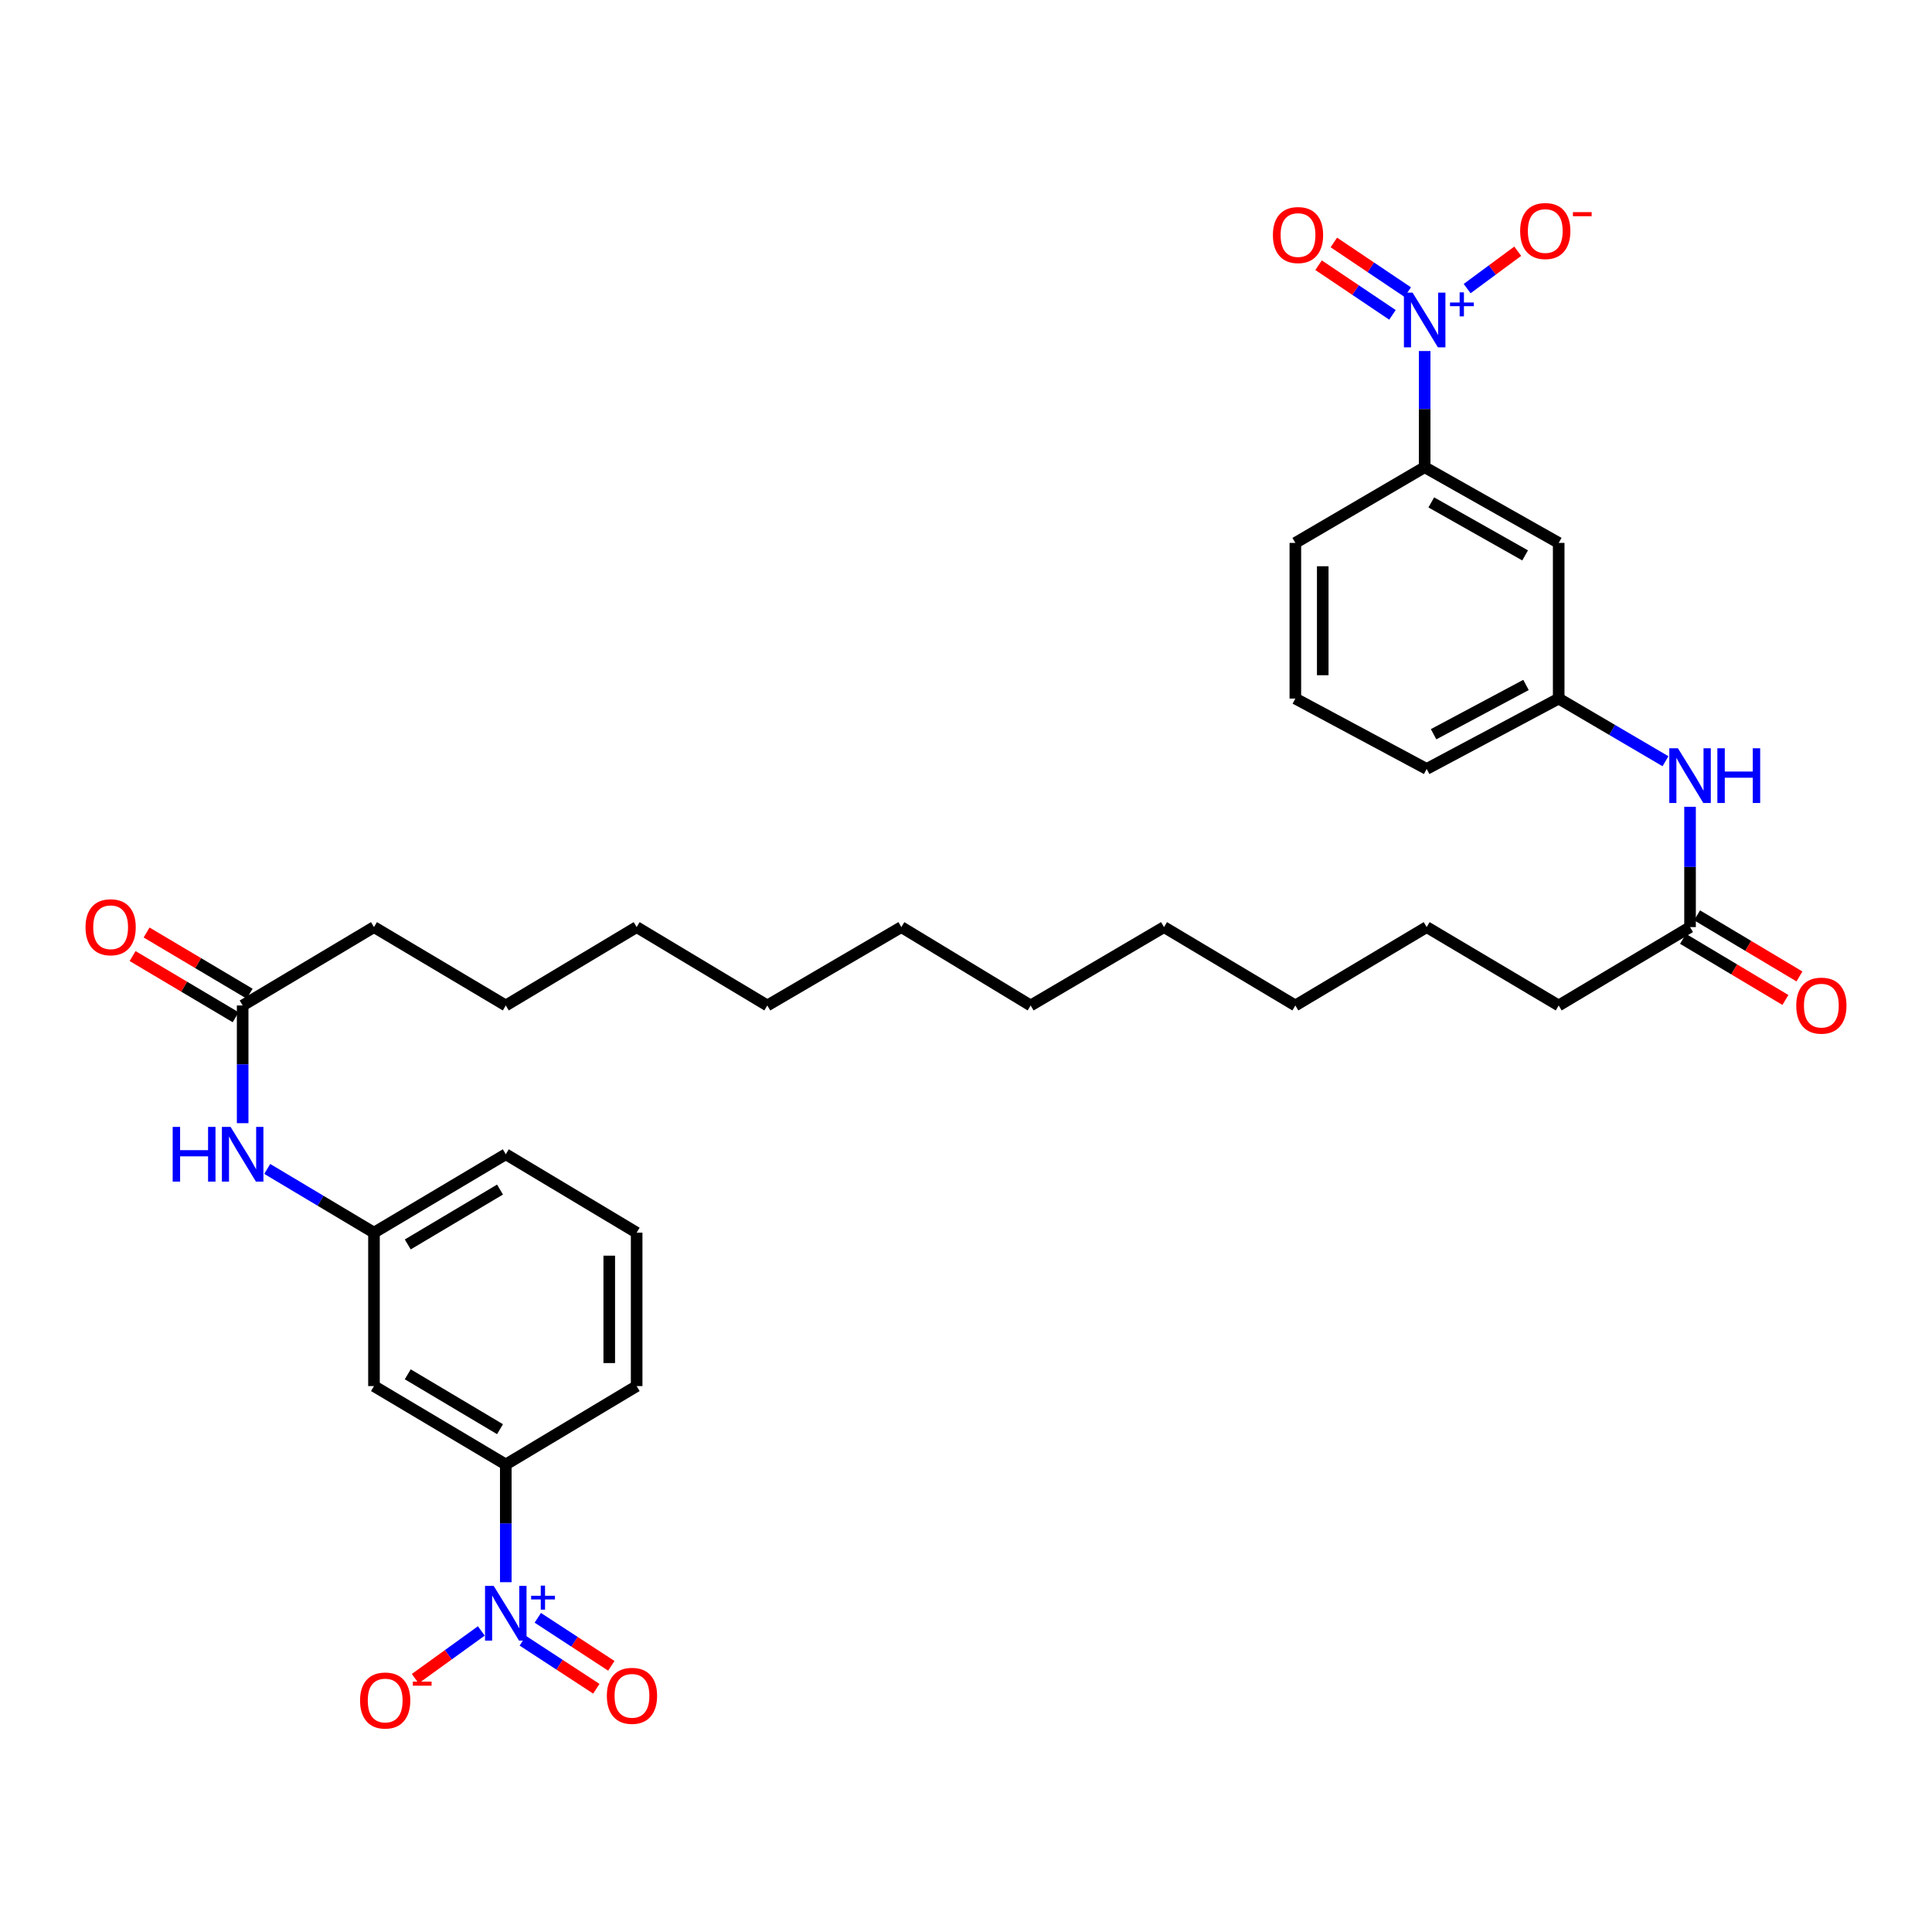 <?xml version='1.0' encoding='iso-8859-1'?>
<svg version='1.1' baseProfile='full'
              xmlns='http://www.w3.org/2000/svg'
                      xmlns:rdkit='http://www.rdkit.org/xml'
                      xmlns:xlink='http://www.w3.org/1999/xlink'
                  xml:space='preserve'
width='1000px' height='1000px' viewBox='0 0 1000 1000'>
<!-- END OF HEADER -->
<rect style='opacity:1.0;fill:#FFFFFF;stroke:none' width='1000' height='1000' x='0' y='0'> </rect>
<path class='bond-1' d='M 737.403,181.696 L 737.403,211.758' style='fill:none;fill-rule:evenodd;stroke:#0000FF;stroke-width:6px;stroke-linecap:butt;stroke-linejoin:miter;stroke-opacity:1' />
<path class='bond-1' d='M 737.403,211.758 L 737.403,241.82' style='fill:none;fill-rule:evenodd;stroke:#000000;stroke-width:6px;stroke-linecap:butt;stroke-linejoin:miter;stroke-opacity:1' />
<path class='bond-6' d='M 759.391,149.382 L 772.481,139.708' style='fill:none;fill-rule:evenodd;stroke:#0000FF;stroke-width:6px;stroke-linecap:butt;stroke-linejoin:miter;stroke-opacity:1' />
<path class='bond-6' d='M 772.481,139.708 L 785.571,130.034' style='fill:none;fill-rule:evenodd;stroke:#FF0000;stroke-width:6px;stroke-linecap:butt;stroke-linejoin:miter;stroke-opacity:1' />
<path class='bond-11' d='M 728.643,151.202 L 709.52,138.351' style='fill:none;fill-rule:evenodd;stroke:#0000FF;stroke-width:6px;stroke-linecap:butt;stroke-linejoin:miter;stroke-opacity:1' />
<path class='bond-11' d='M 709.52,138.351 L 690.397,125.499' style='fill:none;fill-rule:evenodd;stroke:#FF0000;stroke-width:6px;stroke-linecap:butt;stroke-linejoin:miter;stroke-opacity:1' />
<path class='bond-11' d='M 720.734,162.972 L 701.611,150.12' style='fill:none;fill-rule:evenodd;stroke:#0000FF;stroke-width:6px;stroke-linecap:butt;stroke-linejoin:miter;stroke-opacity:1' />
<path class='bond-11' d='M 701.611,150.12 L 682.487,137.269' style='fill:none;fill-rule:evenodd;stroke:#FF0000;stroke-width:6px;stroke-linecap:butt;stroke-linejoin:miter;stroke-opacity:1' />
<path class='bond-0' d='M 261.793,818.939 L 261.793,788.478' style='fill:none;fill-rule:evenodd;stroke:#0000FF;stroke-width:6px;stroke-linecap:butt;stroke-linejoin:miter;stroke-opacity:1' />
<path class='bond-0' d='M 261.793,788.478 L 261.793,758.017' style='fill:none;fill-rule:evenodd;stroke:#000000;stroke-width:6px;stroke-linecap:butt;stroke-linejoin:miter;stroke-opacity:1' />
<path class='bond-5' d='M 249.128,844.17 L 232.025,856.52' style='fill:none;fill-rule:evenodd;stroke:#0000FF;stroke-width:6px;stroke-linecap:butt;stroke-linejoin:miter;stroke-opacity:1' />
<path class='bond-5' d='M 232.025,856.52 L 214.923,868.87' style='fill:none;fill-rule:evenodd;stroke:#FF0000;stroke-width:6px;stroke-linecap:butt;stroke-linejoin:miter;stroke-opacity:1' />
<path class='bond-12' d='M 270.607,849.248 L 289.634,861.672' style='fill:none;fill-rule:evenodd;stroke:#0000FF;stroke-width:6px;stroke-linecap:butt;stroke-linejoin:miter;stroke-opacity:1' />
<path class='bond-12' d='M 289.634,861.672 L 308.662,874.097' style='fill:none;fill-rule:evenodd;stroke:#FF0000;stroke-width:6px;stroke-linecap:butt;stroke-linejoin:miter;stroke-opacity:1' />
<path class='bond-12' d='M 278.36,837.374 L 297.387,849.799' style='fill:none;fill-rule:evenodd;stroke:#0000FF;stroke-width:6px;stroke-linecap:butt;stroke-linejoin:miter;stroke-opacity:1' />
<path class='bond-12' d='M 297.387,849.799 L 316.415,862.224' style='fill:none;fill-rule:evenodd;stroke:#FF0000;stroke-width:6px;stroke-linecap:butt;stroke-linejoin:miter;stroke-opacity:1' />
<path class='bond-3' d='M 737.403,241.82 L 806.777,281.005' style='fill:none;fill-rule:evenodd;stroke:#000000;stroke-width:6px;stroke-linecap:butt;stroke-linejoin:miter;stroke-opacity:1' />
<path class='bond-3' d='M 740.835,260.044 L 789.397,287.474' style='fill:none;fill-rule:evenodd;stroke:#000000;stroke-width:6px;stroke-linecap:butt;stroke-linejoin:miter;stroke-opacity:1' />
<path class='bond-17' d='M 737.403,241.82 L 670.472,281.005' style='fill:none;fill-rule:evenodd;stroke:#000000;stroke-width:6px;stroke-linecap:butt;stroke-linejoin:miter;stroke-opacity:1' />
<path class='bond-2' d='M 261.793,758.017 L 193.57,717.437' style='fill:none;fill-rule:evenodd;stroke:#000000;stroke-width:6px;stroke-linecap:butt;stroke-linejoin:miter;stroke-opacity:1' />
<path class='bond-2' d='M 258.809,739.743 L 211.053,711.337' style='fill:none;fill-rule:evenodd;stroke:#000000;stroke-width:6px;stroke-linecap:butt;stroke-linejoin:miter;stroke-opacity:1' />
<path class='bond-34' d='M 261.793,758.017 L 329.528,717.437' style='fill:none;fill-rule:evenodd;stroke:#000000;stroke-width:6px;stroke-linecap:butt;stroke-linejoin:miter;stroke-opacity:1' />
<path class='bond-13' d='M 806.777,281.005 L 806.777,361.581' style='fill:none;fill-rule:evenodd;stroke:#000000;stroke-width:6px;stroke-linecap:butt;stroke-linejoin:miter;stroke-opacity:1' />
<path class='bond-4' d='M 193.57,717.437 L 193.57,638.019' style='fill:none;fill-rule:evenodd;stroke:#000000;stroke-width:6px;stroke-linecap:butt;stroke-linejoin:miter;stroke-opacity:1' />
<path class='bond-7' d='M 874.764,479.861 L 874.764,448.724' style='fill:none;fill-rule:evenodd;stroke:#000000;stroke-width:6px;stroke-linecap:butt;stroke-linejoin:miter;stroke-opacity:1' />
<path class='bond-7' d='M 874.764,448.724 L 874.764,417.587' style='fill:none;fill-rule:evenodd;stroke:#0000FF;stroke-width:6px;stroke-linecap:butt;stroke-linejoin:miter;stroke-opacity:1' />
<path class='bond-15' d='M 871.13,485.949 L 897.626,501.764' style='fill:none;fill-rule:evenodd;stroke:#000000;stroke-width:6px;stroke-linecap:butt;stroke-linejoin:miter;stroke-opacity:1' />
<path class='bond-15' d='M 897.626,501.764 L 924.122,517.58' style='fill:none;fill-rule:evenodd;stroke:#FF0000;stroke-width:6px;stroke-linecap:butt;stroke-linejoin:miter;stroke-opacity:1' />
<path class='bond-15' d='M 878.398,473.773 L 904.894,489.588' style='fill:none;fill-rule:evenodd;stroke:#000000;stroke-width:6px;stroke-linecap:butt;stroke-linejoin:miter;stroke-opacity:1' />
<path class='bond-15' d='M 904.894,489.588 L 931.39,505.404' style='fill:none;fill-rule:evenodd;stroke:#FF0000;stroke-width:6px;stroke-linecap:butt;stroke-linejoin:miter;stroke-opacity:1' />
<path class='bond-22' d='M 874.764,479.861 L 806.777,520.433' style='fill:none;fill-rule:evenodd;stroke:#000000;stroke-width:6px;stroke-linecap:butt;stroke-linejoin:miter;stroke-opacity:1' />
<path class='bond-8' d='M 125.599,520.433 L 193.57,479.861' style='fill:none;fill-rule:evenodd;stroke:#000000;stroke-width:6px;stroke-linecap:butt;stroke-linejoin:miter;stroke-opacity:1' />
<path class='bond-9' d='M 125.599,520.433 L 125.599,550.894' style='fill:none;fill-rule:evenodd;stroke:#000000;stroke-width:6px;stroke-linecap:butt;stroke-linejoin:miter;stroke-opacity:1' />
<path class='bond-9' d='M 125.599,550.894 L 125.599,581.355' style='fill:none;fill-rule:evenodd;stroke:#0000FF;stroke-width:6px;stroke-linecap:butt;stroke-linejoin:miter;stroke-opacity:1' />
<path class='bond-16' d='M 129.218,514.336 L 102.545,498.499' style='fill:none;fill-rule:evenodd;stroke:#000000;stroke-width:6px;stroke-linecap:butt;stroke-linejoin:miter;stroke-opacity:1' />
<path class='bond-16' d='M 102.545,498.499 L 75.871,482.662' style='fill:none;fill-rule:evenodd;stroke:#FF0000;stroke-width:6px;stroke-linecap:butt;stroke-linejoin:miter;stroke-opacity:1' />
<path class='bond-16' d='M 121.979,526.529 L 95.305,510.692' style='fill:none;fill-rule:evenodd;stroke:#000000;stroke-width:6px;stroke-linecap:butt;stroke-linejoin:miter;stroke-opacity:1' />
<path class='bond-16' d='M 95.305,510.692 L 68.632,494.856' style='fill:none;fill-rule:evenodd;stroke:#FF0000;stroke-width:6px;stroke-linecap:butt;stroke-linejoin:miter;stroke-opacity:1' />
<path class='bond-14' d='M 138.318,605.033 L 165.944,621.526' style='fill:none;fill-rule:evenodd;stroke:#0000FF;stroke-width:6px;stroke-linecap:butt;stroke-linejoin:miter;stroke-opacity:1' />
<path class='bond-14' d='M 165.944,621.526 L 193.57,638.019' style='fill:none;fill-rule:evenodd;stroke:#000000;stroke-width:6px;stroke-linecap:butt;stroke-linejoin:miter;stroke-opacity:1' />
<path class='bond-10' d='M 862.053,394.01 L 834.415,377.795' style='fill:none;fill-rule:evenodd;stroke:#0000FF;stroke-width:6px;stroke-linecap:butt;stroke-linejoin:miter;stroke-opacity:1' />
<path class='bond-10' d='M 834.415,377.795 L 806.777,361.581' style='fill:none;fill-rule:evenodd;stroke:#000000;stroke-width:6px;stroke-linecap:butt;stroke-linejoin:miter;stroke-opacity:1' />
<path class='bond-33' d='M 806.777,361.581 L 738.443,398.009' style='fill:none;fill-rule:evenodd;stroke:#000000;stroke-width:6px;stroke-linecap:butt;stroke-linejoin:miter;stroke-opacity:1' />
<path class='bond-33' d='M 789.856,354.532 L 742.022,380.031' style='fill:none;fill-rule:evenodd;stroke:#000000;stroke-width:6px;stroke-linecap:butt;stroke-linejoin:miter;stroke-opacity:1' />
<path class='bond-23' d='M 193.57,638.019 L 261.793,597.44' style='fill:none;fill-rule:evenodd;stroke:#000000;stroke-width:6px;stroke-linecap:butt;stroke-linejoin:miter;stroke-opacity:1' />
<path class='bond-23' d='M 211.053,644.12 L 258.809,615.714' style='fill:none;fill-rule:evenodd;stroke:#000000;stroke-width:6px;stroke-linecap:butt;stroke-linejoin:miter;stroke-opacity:1' />
<path class='bond-19' d='M 670.472,281.005 L 670.472,361.581' style='fill:none;fill-rule:evenodd;stroke:#000000;stroke-width:6px;stroke-linecap:butt;stroke-linejoin:miter;stroke-opacity:1' />
<path class='bond-19' d='M 684.652,293.091 L 684.652,349.494' style='fill:none;fill-rule:evenodd;stroke:#000000;stroke-width:6px;stroke-linecap:butt;stroke-linejoin:miter;stroke-opacity:1' />
<path class='bond-18' d='M 329.528,717.437 L 329.528,638.019' style='fill:none;fill-rule:evenodd;stroke:#000000;stroke-width:6px;stroke-linecap:butt;stroke-linejoin:miter;stroke-opacity:1' />
<path class='bond-18' d='M 315.348,705.525 L 315.348,649.932' style='fill:none;fill-rule:evenodd;stroke:#000000;stroke-width:6px;stroke-linecap:butt;stroke-linejoin:miter;stroke-opacity:1' />
<path class='bond-24' d='M 670.472,361.581 L 738.443,398.009' style='fill:none;fill-rule:evenodd;stroke:#000000;stroke-width:6px;stroke-linecap:butt;stroke-linejoin:miter;stroke-opacity:1' />
<path class='bond-20' d='M 329.528,638.019 L 261.793,597.44' style='fill:none;fill-rule:evenodd;stroke:#000000;stroke-width:6px;stroke-linecap:butt;stroke-linejoin:miter;stroke-opacity:1' />
<path class='bond-21' d='M 193.57,479.861 L 261.793,520.433' style='fill:none;fill-rule:evenodd;stroke:#000000;stroke-width:6px;stroke-linecap:butt;stroke-linejoin:miter;stroke-opacity:1' />
<path class='bond-26' d='M 806.777,520.433 L 738.443,479.861' style='fill:none;fill-rule:evenodd;stroke:#000000;stroke-width:6px;stroke-linecap:butt;stroke-linejoin:miter;stroke-opacity:1' />
<path class='bond-25' d='M 261.793,520.433 L 329.528,479.861' style='fill:none;fill-rule:evenodd;stroke:#000000;stroke-width:6px;stroke-linecap:butt;stroke-linejoin:miter;stroke-opacity:1' />
<path class='bond-29' d='M 738.443,479.861 L 670.472,520.433' style='fill:none;fill-rule:evenodd;stroke:#000000;stroke-width:6px;stroke-linecap:butt;stroke-linejoin:miter;stroke-opacity:1' />
<path class='bond-27' d='M 397.161,520.433 L 466.534,479.861' style='fill:none;fill-rule:evenodd;stroke:#000000;stroke-width:6px;stroke-linecap:butt;stroke-linejoin:miter;stroke-opacity:1' />
<path class='bond-30' d='M 397.161,520.433 L 329.528,479.861' style='fill:none;fill-rule:evenodd;stroke:#000000;stroke-width:6px;stroke-linecap:butt;stroke-linejoin:miter;stroke-opacity:1' />
<path class='bond-28' d='M 466.534,479.861 L 533.466,520.433' style='fill:none;fill-rule:evenodd;stroke:#000000;stroke-width:6px;stroke-linecap:butt;stroke-linejoin:miter;stroke-opacity:1' />
<path class='bond-32' d='M 670.472,520.433 L 602.493,479.861' style='fill:none;fill-rule:evenodd;stroke:#000000;stroke-width:6px;stroke-linecap:butt;stroke-linejoin:miter;stroke-opacity:1' />
<path class='bond-31' d='M 533.466,520.433 L 602.493,479.861' style='fill:none;fill-rule:evenodd;stroke:#000000;stroke-width:6px;stroke-linecap:butt;stroke-linejoin:miter;stroke-opacity:1' />
<path  class='atom-0' d='M 731.143 151.472
L 740.423 166.472
Q 741.343 167.952, 742.823 170.632
Q 744.303 173.312, 744.383 173.472
L 744.383 151.472
L 748.143 151.472
L 748.143 179.792
L 744.263 179.792
L 734.303 163.392
Q 733.143 161.472, 731.903 159.272
Q 730.703 157.072, 730.343 156.392
L 730.343 179.792
L 726.663 179.792
L 726.663 151.472
L 731.143 151.472
' fill='#0000FF'/>
<path  class='atom-0' d='M 750.519 156.576
L 755.509 156.576
L 755.509 151.323
L 757.726 151.323
L 757.726 156.576
L 762.848 156.576
L 762.848 158.477
L 757.726 158.477
L 757.726 163.757
L 755.509 163.757
L 755.509 158.477
L 750.519 158.477
L 750.519 156.576
' fill='#0000FF'/>
<path  class='atom-1' d='M 255.533 820.864
L 264.813 835.864
Q 265.733 837.344, 267.213 840.024
Q 268.693 842.704, 268.773 842.864
L 268.773 820.864
L 272.533 820.864
L 272.533 849.184
L 268.653 849.184
L 258.693 832.784
Q 257.533 830.864, 256.293 828.664
Q 255.093 826.464, 254.733 825.784
L 254.733 849.184
L 251.053 849.184
L 251.053 820.864
L 255.533 820.864
' fill='#0000FF'/>
<path  class='atom-1' d='M 274.909 825.969
L 279.899 825.969
L 279.899 820.715
L 282.116 820.715
L 282.116 825.969
L 287.238 825.969
L 287.238 827.87
L 282.116 827.87
L 282.116 833.15
L 279.899 833.15
L 279.899 827.87
L 274.909 827.87
L 274.909 825.969
' fill='#0000FF'/>
<path  class='atom-6' d='M 186.368 880.182
Q 186.368 873.382, 189.728 869.582
Q 193.088 865.782, 199.368 865.782
Q 205.648 865.782, 209.008 869.582
Q 212.368 873.382, 212.368 880.182
Q 212.368 887.062, 208.968 890.982
Q 205.568 894.862, 199.368 894.862
Q 193.128 894.862, 189.728 890.982
Q 186.368 887.102, 186.368 880.182
M 199.368 891.662
Q 203.688 891.662, 206.008 888.782
Q 208.368 885.862, 208.368 880.182
Q 208.368 874.622, 206.008 871.822
Q 203.688 868.982, 199.368 868.982
Q 195.048 868.982, 192.688 871.782
Q 190.368 874.582, 190.368 880.182
Q 190.368 885.902, 192.688 888.782
Q 195.048 891.662, 199.368 891.662
' fill='#FF0000'/>
<path  class='atom-6' d='M 213.688 870.405
L 223.377 870.405
L 223.377 872.517
L 213.688 872.517
L 213.688 870.405
' fill='#FF0000'/>
<path  class='atom-7' d='M 786.828 119.578
Q 786.828 112.778, 790.188 108.978
Q 793.548 105.178, 799.828 105.178
Q 806.108 105.178, 809.468 108.978
Q 812.828 112.778, 812.828 119.578
Q 812.828 126.458, 809.428 130.378
Q 806.028 134.258, 799.828 134.258
Q 793.588 134.258, 790.188 130.378
Q 786.828 126.498, 786.828 119.578
M 799.828 131.058
Q 804.148 131.058, 806.468 128.178
Q 808.828 125.258, 808.828 119.578
Q 808.828 114.018, 806.468 111.218
Q 804.148 108.378, 799.828 108.378
Q 795.508 108.378, 793.148 111.178
Q 790.828 113.978, 790.828 119.578
Q 790.828 125.298, 793.148 128.178
Q 795.508 131.058, 799.828 131.058
' fill='#FF0000'/>
<path  class='atom-7' d='M 814.148 109.801
L 823.837 109.801
L 823.837 111.913
L 814.148 111.913
L 814.148 109.801
' fill='#FF0000'/>
<path  class='atom-10' d='M 89.379 583.28
L 93.219 583.28
L 93.219 595.32
L 107.699 595.32
L 107.699 583.28
L 111.539 583.28
L 111.539 611.6
L 107.699 611.6
L 107.699 598.52
L 93.219 598.52
L 93.219 611.6
L 89.379 611.6
L 89.379 583.28
' fill='#0000FF'/>
<path  class='atom-10' d='M 119.339 583.28
L 128.619 598.28
Q 129.539 599.76, 131.019 602.44
Q 132.499 605.12, 132.579 605.28
L 132.579 583.28
L 136.339 583.28
L 136.339 611.6
L 132.459 611.6
L 122.499 595.2
Q 121.339 593.28, 120.099 591.08
Q 118.899 588.88, 118.539 588.2
L 118.539 611.6
L 114.859 611.6
L 114.859 583.28
L 119.339 583.28
' fill='#0000FF'/>
<path  class='atom-11' d='M 868.504 387.307
L 877.784 402.307
Q 878.704 403.787, 880.184 406.467
Q 881.664 409.147, 881.744 409.307
L 881.744 387.307
L 885.504 387.307
L 885.504 415.627
L 881.624 415.627
L 871.664 399.227
Q 870.504 397.307, 869.264 395.107
Q 868.064 392.907, 867.704 392.227
L 867.704 415.627
L 864.024 415.627
L 864.024 387.307
L 868.504 387.307
' fill='#0000FF'/>
<path  class='atom-11' d='M 888.904 387.307
L 892.744 387.307
L 892.744 399.347
L 907.224 399.347
L 907.224 387.307
L 911.064 387.307
L 911.064 415.627
L 907.224 415.627
L 907.224 402.547
L 892.744 402.547
L 892.744 415.627
L 888.904 415.627
L 888.904 387.307
' fill='#0000FF'/>
<path  class='atom-12' d='M 658.85 121.658
Q 658.85 114.858, 662.21 111.058
Q 665.57 107.258, 671.85 107.258
Q 678.13 107.258, 681.49 111.058
Q 684.85 114.858, 684.85 121.658
Q 684.85 128.538, 681.45 132.458
Q 678.05 136.338, 671.85 136.338
Q 665.61 136.338, 662.21 132.458
Q 658.85 128.578, 658.85 121.658
M 671.85 133.138
Q 676.17 133.138, 678.49 130.258
Q 680.85 127.338, 680.85 121.658
Q 680.85 116.098, 678.49 113.298
Q 676.17 110.458, 671.85 110.458
Q 667.53 110.458, 665.17 113.258
Q 662.85 116.058, 662.85 121.658
Q 662.85 127.378, 665.17 130.258
Q 667.53 133.138, 671.85 133.138
' fill='#FF0000'/>
<path  class='atom-13' d='M 314.11 877.756
Q 314.11 870.956, 317.47 867.156
Q 320.83 863.356, 327.11 863.356
Q 333.39 863.356, 336.75 867.156
Q 340.11 870.956, 340.11 877.756
Q 340.11 884.636, 336.71 888.556
Q 333.31 892.436, 327.11 892.436
Q 320.87 892.436, 317.47 888.556
Q 314.11 884.676, 314.11 877.756
M 327.11 889.236
Q 331.43 889.236, 333.75 886.356
Q 336.11 883.436, 336.11 877.756
Q 336.11 872.196, 333.75 869.396
Q 331.43 866.556, 327.11 866.556
Q 322.79 866.556, 320.43 869.356
Q 318.11 872.156, 318.11 877.756
Q 318.11 883.476, 320.43 886.356
Q 322.79 889.236, 327.11 889.236
' fill='#FF0000'/>
<path  class='atom-16' d='M 929.735 520.513
Q 929.735 513.713, 933.095 509.913
Q 936.455 506.113, 942.735 506.113
Q 949.015 506.113, 952.375 509.913
Q 955.735 513.713, 955.735 520.513
Q 955.735 527.393, 952.335 531.313
Q 948.935 535.193, 942.735 535.193
Q 936.495 535.193, 933.095 531.313
Q 929.735 527.433, 929.735 520.513
M 942.735 531.993
Q 947.055 531.993, 949.375 529.113
Q 951.735 526.193, 951.735 520.513
Q 951.735 514.953, 949.375 512.153
Q 947.055 509.313, 942.735 509.313
Q 938.415 509.313, 936.055 512.113
Q 933.735 514.913, 933.735 520.513
Q 933.735 526.233, 936.055 529.113
Q 938.415 531.993, 942.735 531.993
' fill='#FF0000'/>
<path  class='atom-17' d='M 44.265 479.941
Q 44.265 473.141, 47.625 469.341
Q 50.985 465.541, 57.265 465.541
Q 63.545 465.541, 66.905 469.341
Q 70.265 473.141, 70.265 479.941
Q 70.265 486.821, 66.865 490.741
Q 63.465 494.621, 57.265 494.621
Q 51.025 494.621, 47.625 490.741
Q 44.265 486.861, 44.265 479.941
M 57.265 491.421
Q 61.585 491.421, 63.905 488.541
Q 66.265 485.621, 66.265 479.941
Q 66.265 474.381, 63.905 471.581
Q 61.585 468.741, 57.265 468.741
Q 52.945 468.741, 50.585 471.541
Q 48.265 474.341, 48.265 479.941
Q 48.265 485.661, 50.585 488.541
Q 52.945 491.421, 57.265 491.421
' fill='#FF0000'/>
</svg>
